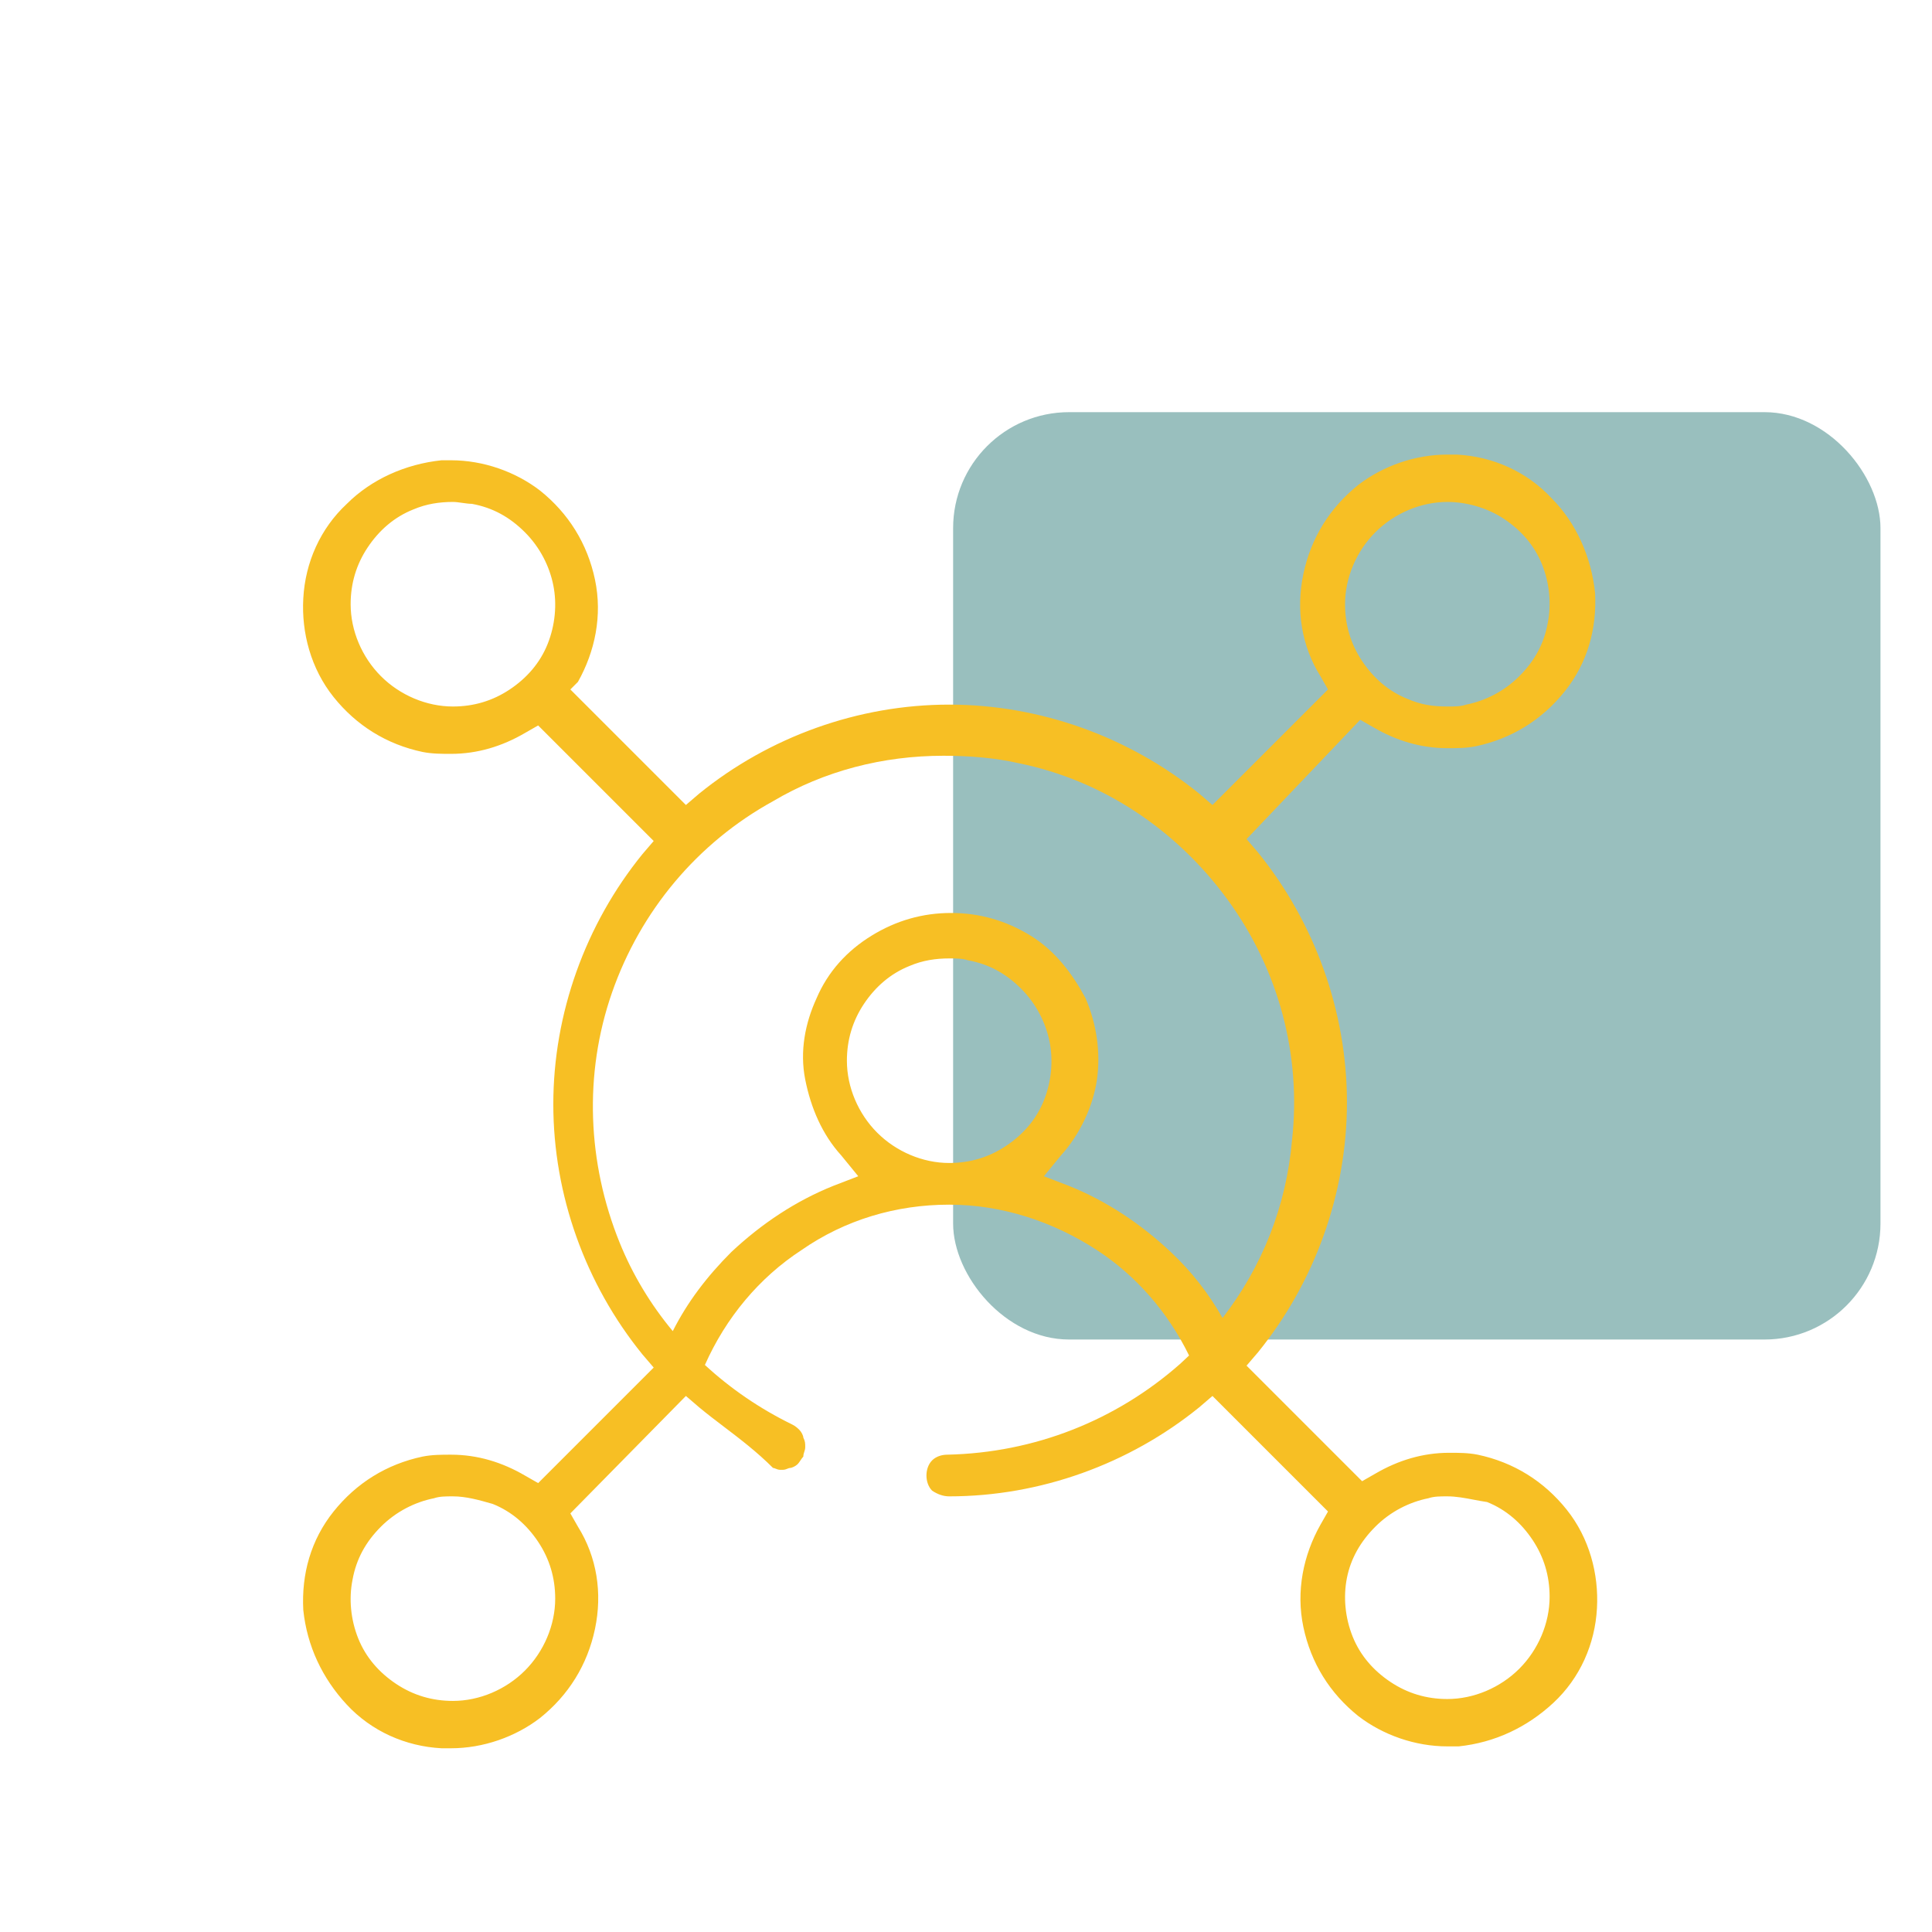 <?xml version="1.0" encoding="UTF-8"?>
<svg xmlns="http://www.w3.org/2000/svg" width="102" height="102" viewBox="0 0 102 102" fill="none">
  <rect opacity="0.6" x="50.32" y="21.76" width="48.96" height="48.96" rx="6.123" fill="#559493"></rect>
  <path fill-rule="evenodd" clip-rule="evenodd" d="M71.712 90.6C73.012 91.6 74.712 92.2 76.412 92.2H77.012C78.912 92 80.612 91.2 82.012 89.9C83.412 88.6 84.212 86.8 84.312 84.9C84.412 83.1 83.912 81.2 82.712 79.7C81.512 78.2 79.912 77.2 78.012 76.8C77.512 76.7 77.012 76.7 76.512 76.7C75.112 76.7 73.812 77.1 72.612 77.8L71.912 78.2L65.812 72.1L66.412 71.4C69.412 67.7 71.112 63 71.112 58.2C71.112 53.4 69.412 48.7 66.412 45L65.812 44.3L71.812 38L72.512 38.4C73.712 39.1 75.012 39.5 76.412 39.5C76.912 39.5 77.412 39.5 77.912 39.4C79.812 39 81.412 38 82.612 36.5C83.812 35 84.312 33.2 84.212 31.3C84.012 29.4 83.212 27.6 81.912 26.3C80.612 24.9 78.812 24.1 76.912 24H76.412C74.712 24 73.012 24.6 71.712 25.6C70.212 26.8 69.212 28.4 68.812 30.3C68.412 32.2 68.712 34.1 69.712 35.7L70.112 36.4L64.012 42.5L63.312 41.9C59.612 38.9 54.912 37.2 50.112 37.2C45.312 37.2 40.612 38.9 36.912 41.9L36.212 42.5L30.112 36.4L30.512 36C31.412 34.4 31.812 32.5 31.412 30.6C31.012 28.7 30.012 27.1 28.512 25.9C27.212 24.9 25.512 24.3 23.812 24.3H23.312C21.412 24.5 19.612 25.3 18.312 26.6C16.912 27.9 16.112 29.7 16.012 31.6C15.912 33.4 16.412 35.3 17.612 36.8C18.812 38.3 20.412 39.3 22.312 39.7C22.812 39.8 23.312 39.8 23.812 39.8H23.812C25.212 39.8 26.512 39.4 27.712 38.7L28.412 38.3L34.512 44.4L33.912 45.1C30.912 48.8 29.212 53.5 29.212 58.3C29.212 63.1 30.912 67.8 33.912 71.5L34.512 72.2L28.412 78.3L27.712 77.9C26.512 77.2 25.212 76.8 23.812 76.8C23.312 76.8 22.812 76.8 22.312 76.9C20.412 77.3 18.812 78.3 17.612 79.8C16.412 81.3 15.912 83.1 16.012 85C16.212 86.9 17.012 88.6 18.312 90C19.612 91.4 21.412 92.2 23.312 92.3H23.812C25.512 92.3 27.212 91.7 28.512 90.7C30.012 89.5 31.012 87.9 31.412 86C31.812 84.1 31.512 82.2 30.512 80.6L30.112 79.9L36.212 73.7L36.912 74.3C37.328 74.646 37.767 74.981 38.218 75.323C39.07 75.971 39.962 76.65 40.812 77.5C40.854 77.5 40.895 77.517 40.944 77.537C41.012 77.566 41.095 77.6 41.212 77.6H41.312C41.43 77.6 41.512 77.566 41.581 77.537C41.63 77.517 41.671 77.5 41.712 77.5C41.812 77.5 42.012 77.4 42.112 77.3C42.162 77.25 42.212 77.175 42.262 77.1C42.312 77.025 42.362 76.95 42.412 76.9C42.412 76.8 42.437 76.725 42.462 76.65C42.487 76.575 42.512 76.5 42.512 76.4C42.512 76.2 42.512 76.1 42.412 75.9C42.412 75.8 42.312 75.6 42.212 75.5C42.112 75.4 42.012 75.3 41.812 75.2C40.126 74.377 38.575 73.318 37.215 72.063C38.323 69.567 40.083 67.454 42.312 66C44.612 64.4 47.312 63.6 50.112 63.6C52.913 63.6 55.612 64.5 57.913 66C59.992 67.356 61.662 69.284 62.777 71.563C62.625 71.711 62.47 71.856 62.312 72C58.912 75 54.612 76.7 50.012 76.8C49.712 76.8 49.412 76.9 49.212 77.1C49.012 77.3 48.912 77.6 48.912 77.9C48.912 78.2 49.012 78.5 49.212 78.7C49.512 78.9 49.812 79 50.112 79C54.912 79 59.612 77.3 63.312 74.3L64.012 73.7L70.112 79.8L69.712 80.5C68.812 82.1 68.412 84 68.812 85.9C69.212 87.8 70.212 89.4 71.712 90.6ZM64.544 69.584C66.628 66.889 67.909 63.688 68.212 60.2C68.712 55.7 67.512 51.2 64.812 47.5C62.112 43.8 58.212 41.2 53.812 40.3C52.512 40 51.112 39.9 49.812 39.9C46.612 39.9 43.512 40.7 40.812 42.3C36.812 44.5 33.812 48.1 32.312 52.4C30.812 56.7 31.012 61.4 32.712 65.6C33.402 67.304 34.355 68.877 35.519 70.277C36.289 68.749 37.32 67.392 38.612 66.1C40.212 64.6 42.013 63.4 44.013 62.6L45.312 62.1L44.413 61C43.413 59.9 42.812 58.5 42.513 57C42.212 55.5 42.513 54 43.112 52.7C43.712 51.3 44.712 50.2 46.013 49.4C47.312 48.6 48.712 48.2 50.212 48.2C51.712 48.2 53.112 48.6 54.413 49.4C55.712 50.2 56.612 51.4 57.312 52.7C57.913 54.1 58.112 55.6 57.913 57C57.712 58.4 57.013 59.9 56.013 61L55.112 62.1L56.413 62.6C58.413 63.4 60.212 64.6 61.812 66.1C62.912 67.131 63.822 68.303 64.544 69.584ZM75.412 79.1C75.712 79 76.012 79 76.412 79C76.879 79 77.346 79.089 77.812 79.178C78.046 79.222 78.279 79.267 78.512 79.3C79.512 79.7 80.312 80.4 80.912 81.3C81.512 82.2 81.812 83.2 81.812 84.3C81.812 85.7 81.212 87.1 80.212 88.1C79.212 89.1 77.812 89.7 76.412 89.7C75.312 89.7 74.312 89.4 73.412 88.8C72.512 88.2 71.812 87.4 71.412 86.4C71.012 85.4 70.912 84.3 71.112 83.3C71.312 82.3 71.812 81.4 72.612 80.6C73.412 79.8 74.412 79.3 75.412 79.1ZM22.912 79.1C23.212 79 23.512 79 23.912 79C24.612 79 25.312 79.2 26.012 79.4C27.012 79.8 27.812 80.5 28.412 81.4C29.012 82.3 29.312 83.3 29.312 84.4C29.312 85.8 28.712 87.2 27.712 88.2C26.712 89.2 25.312 89.8 23.912 89.8C22.812 89.8 21.812 89.5 20.912 88.9C20.012 88.3 19.312 87.5 18.912 86.5C18.512 85.5 18.412 84.4 18.612 83.4C18.812 82.3 19.312 81.4 20.112 80.6C20.912 79.8 21.912 79.3 22.912 79.1ZM21.812 26.9C22.512 26.6 23.212 26.5 23.912 26.5C24.062 26.5 24.237 26.525 24.412 26.55C24.587 26.575 24.762 26.6 24.912 26.6C26.012 26.8 26.912 27.3 27.712 28.1C28.512 28.9 29.012 29.9 29.212 30.9C29.412 31.9 29.312 33 28.912 34C28.512 35 27.812 35.8 26.912 36.4C26.012 37 25.012 37.3 23.912 37.3C22.512 37.3 21.112 36.7 20.112 35.7C19.112 34.7 18.512 33.3 18.512 31.9C18.512 30.8 18.812 29.8 19.412 28.9C20.012 28 20.812 27.3 21.812 26.9ZM72.612 28.1C73.612 27.1 75.012 26.5 76.412 26.5C77.412 26.5 78.512 26.8 79.412 27.4C80.312 28 81.012 28.8 81.412 29.8C81.812 30.8 81.912 31.9 81.712 32.9C81.512 34 81.012 34.9 80.212 35.7C79.412 36.5 78.412 37 77.412 37.2C77.112 37.3 76.812 37.3 76.412 37.3C75.612 37.3 75.012 37.2 74.312 36.9C73.312 36.5 72.512 35.8 71.912 34.9C71.312 34 71.012 33 71.012 31.9C71.012 30.5 71.612 29.1 72.612 28.1ZM48.013 51C48.712 50.7 49.413 50.6 50.112 50.6C50.513 50.6 50.812 50.6 51.112 50.7C52.212 50.9 53.112 51.4 53.913 52.2C54.712 53 55.212 54 55.413 55C55.612 56 55.513 57.1 55.112 58.1C54.712 59.1 54.013 59.9 53.112 60.5C52.212 61.1 51.212 61.4 50.112 61.4C48.712 61.4 47.312 60.8 46.312 59.8C45.312 58.8 44.712 57.4 44.712 56C44.712 54.9 45.013 53.9 45.612 53C46.212 52.1 47.013 51.4 48.013 51Z" fill="#F7BF24"></path>
</svg>
